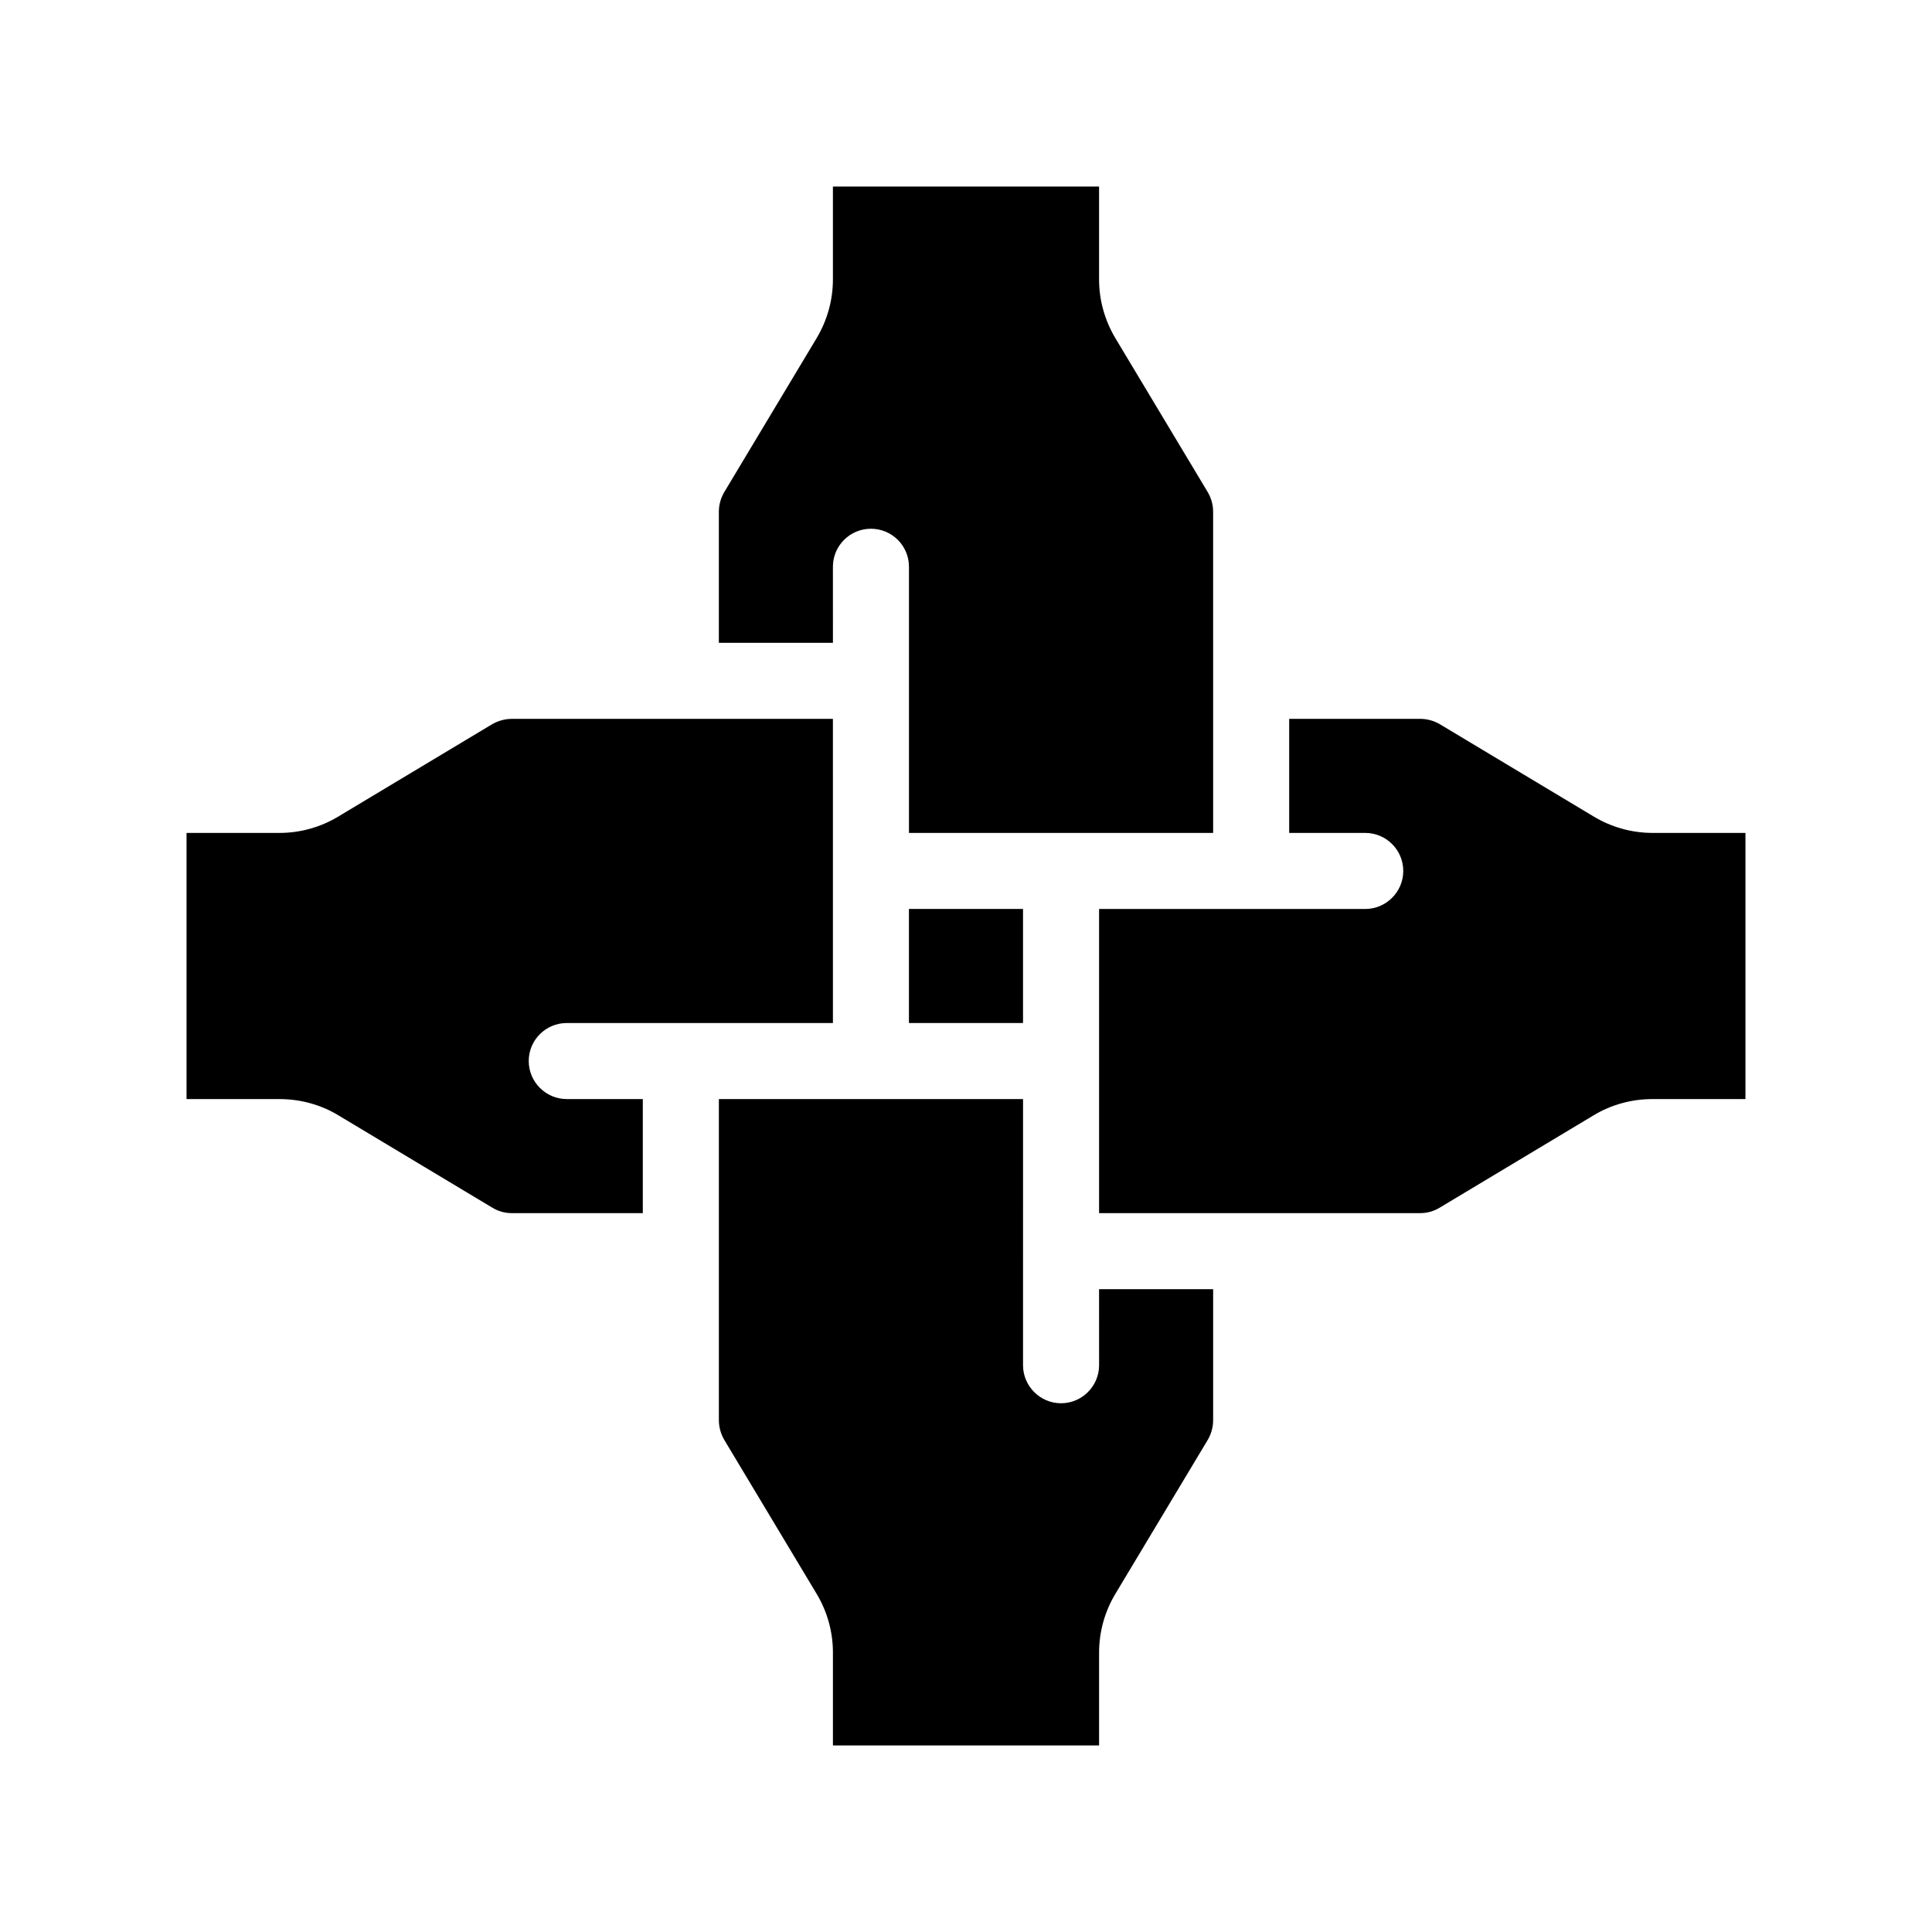 <?xml version="1.0" encoding="UTF-8"?>
<!-- Uploaded to: ICON Repo, www.iconrepo.com, Generator: ICON Repo Mixer Tools -->
<svg fill="#000000" width="800px" height="800px" version="1.1" viewBox="144 144 512 512" xmlns="http://www.w3.org/2000/svg">
 <g>
  <path d="m435.27 505.8c0 5.543-4.535 10.078-10.078 10.078s-10.078-4.535-10.078-10.078l0.004-70.531h-80.609v85.094c0 1.812 0.504 3.629 1.41 5.188l24.484 40.809c2.82 4.684 4.332 10.078 4.332 15.566v24.637h70.535v-24.637c0-5.492 1.512-10.883 4.332-15.566l24.484-40.809c0.906-1.562 1.41-3.375 1.41-5.188v-34.715h-30.23z"/>
  <path d="m364.73 294.2c0-5.594 4.535-10.078 10.078-10.078 5.543 0 10.078 4.484 10.078 10.078v70.535h80.609l-0.004-85.098c0-1.863-0.504-3.629-1.41-5.188l-24.484-40.809c-2.82-4.734-4.332-10.078-4.332-15.566v-24.637h-70.535v24.637c0 5.492-1.512 10.832-4.332 15.566l-24.484 40.809c-0.906 1.562-1.41 3.324-1.41 5.188v34.715h30.23z"/>
  <path d="m284.12 425.19c0-5.594 4.535-10.078 10.078-10.078h70.535l-0.004-80.605h-85.094c-1.812 0-3.629 0.504-5.188 1.41l-40.809 24.484c-4.684 2.82-10.078 4.332-15.566 4.332h-24.637v70.535h24.637c5.492 0 10.883 1.461 15.566 4.281l40.809 24.484c1.562 0.957 3.324 1.461 5.188 1.461h34.715v-30.23h-20.152c-5.543 0.004-10.078-4.531-10.078-10.074z"/>
  <path d="m581.93 364.73c-5.492 0-10.883-1.512-15.566-4.332l-40.809-24.484c-1.566-0.906-3.328-1.41-5.191-1.41h-34.715v30.23h20.152c5.543 0 10.078 4.484 10.078 10.078 0 5.543-4.535 10.078-10.078 10.078l-70.531-0.008v80.609h85.094c1.863 0 3.629-0.504 5.188-1.461l40.809-24.484c4.684-2.82 10.078-4.281 15.566-4.281h24.637v-70.535z"/>
  <path d="m384.88 384.88h30.23v30.23h-30.23z"/>
 </g>
</svg>
